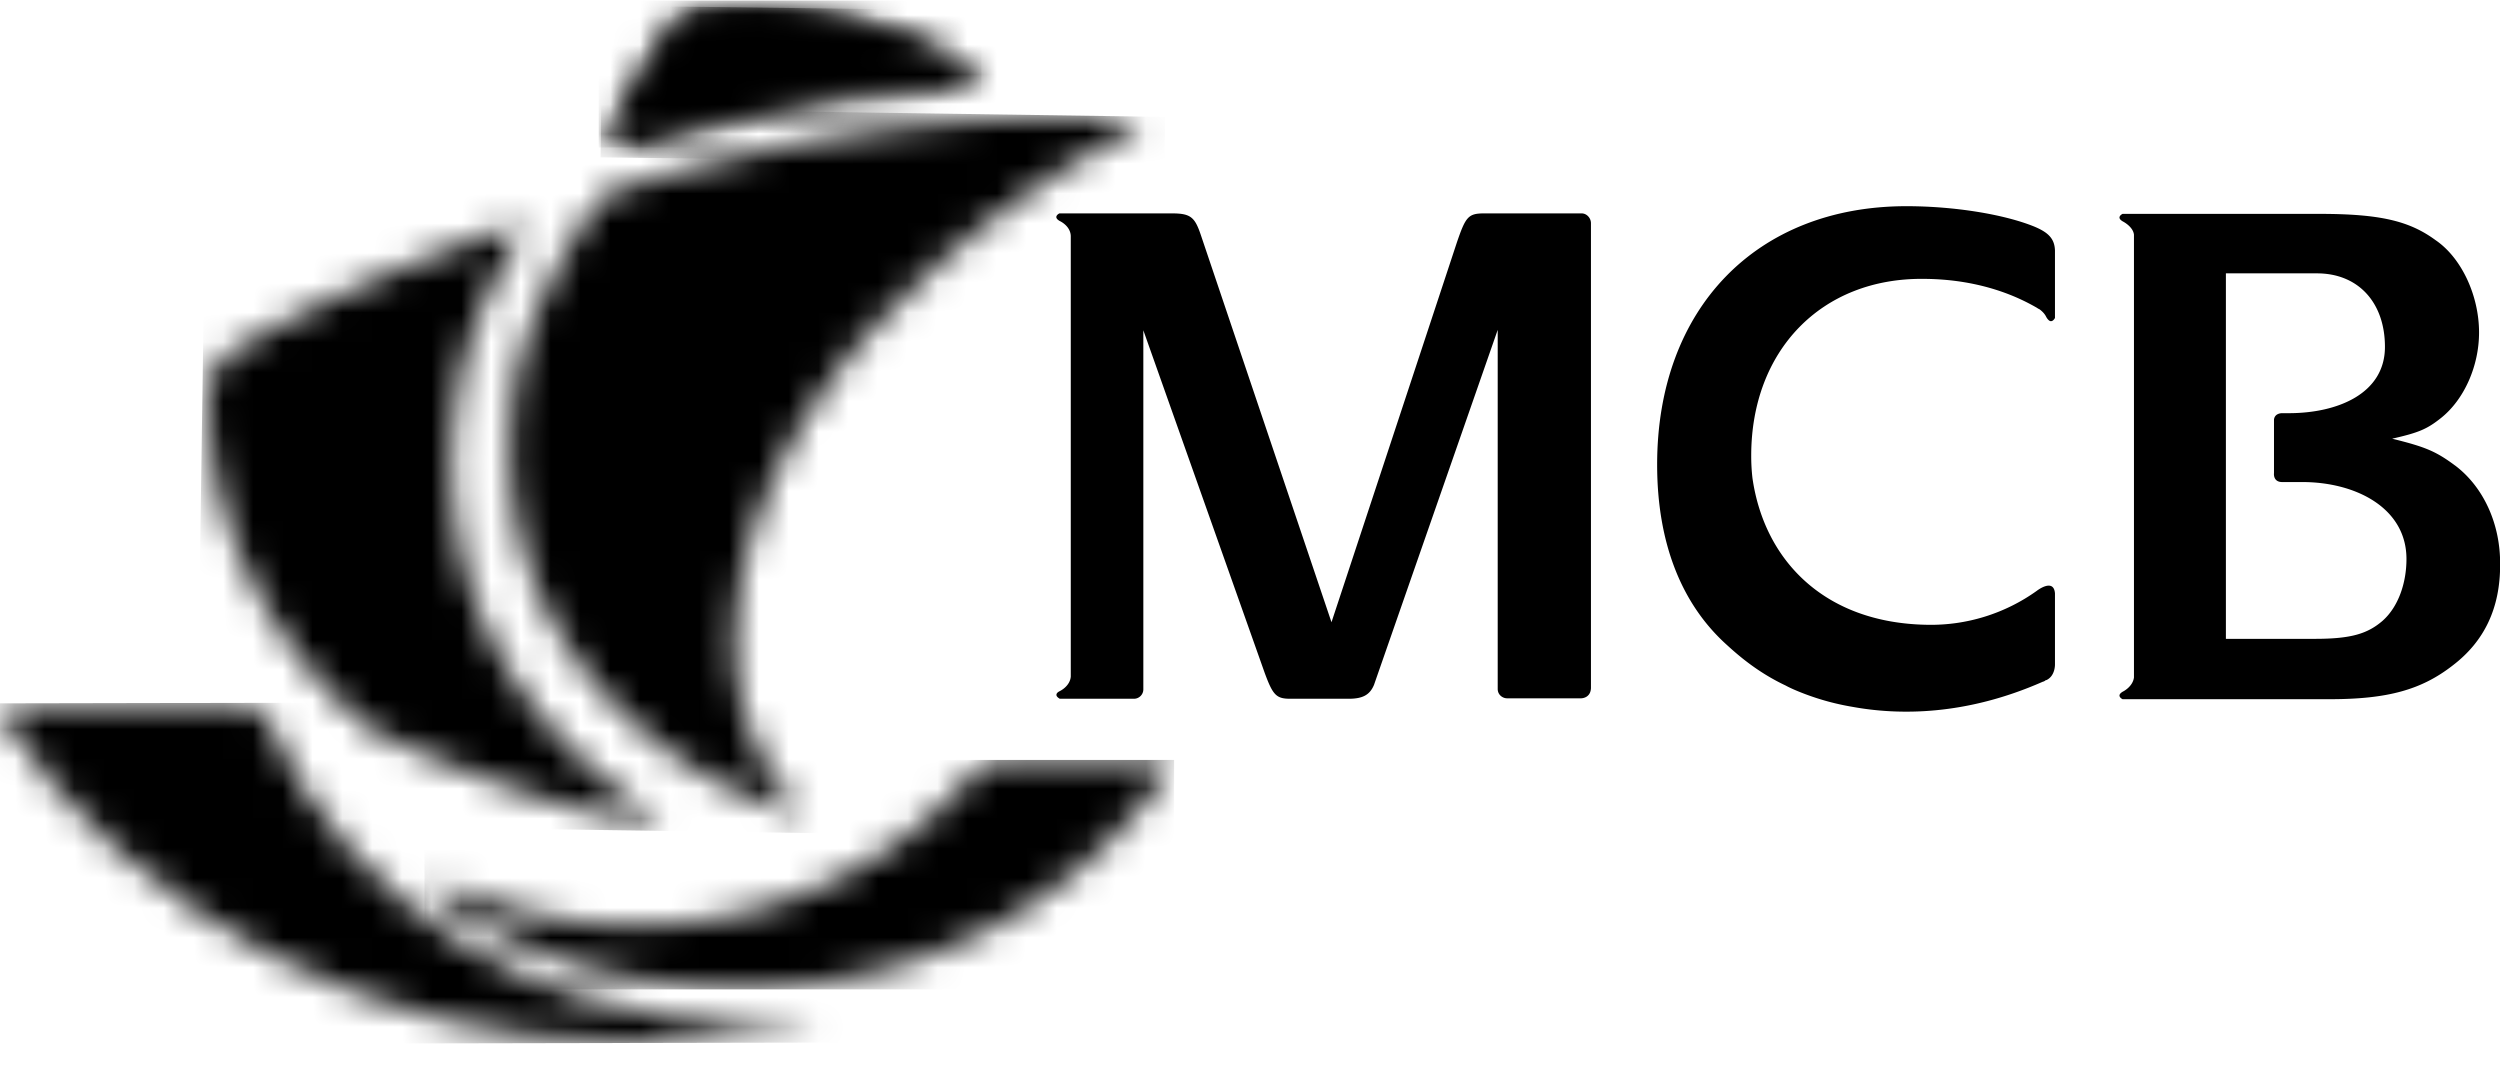 <?xml version="1.0" encoding="UTF-8"?> <svg xmlns="http://www.w3.org/2000/svg" width="84" height="36" fill="none"><mask id="a" width="26" height="9" x="14" y="25" maskUnits="userSpaceOnUse" style="mask-type:luminance"><path fill="#fff" d="M38.656 25.546h-.127c-1.347 0-3.757.014-4.862.014-.553-.042-1.021.5-1.021.5l-.07.086c-2.808 3.142-6.833 4.94-11.2 4.94a15.47 15.47 0 0 1-5.84-1.127s-1.29-.429-.906.142l.127.143c2.864 1.928 6.365 2.985 10.107 2.97 5.74-.014 10.886-2.541 14.033-6.825l.085-.129c.199-.286.241-.414.241-.414.199-.271-.127-.328-.127-.328h-.44v.028Z"></path></mask><g mask="url(#a)"><path fill="#000" d="M39.45 25.533H14.263v7.711H39.45v-7.71Z"></path></g><mask id="b" width="14" height="6" x="20" y="0" maskUnits="userSpaceOnUse" style="mask-type:luminance"><path fill="#fff" d="M22.82 1.074c-.837 1.085-1.404 2.2-2.113 3.427l-.085.157s-.397.629.34.386l.043-.014c1.772-.543 6.421-1.828 11.425-2.1 1.318 0 .156-.557.156-.557l-.057-.028c-2.48-1.357-5.33-2-7.328-2-1.205.015-2.098.258-2.381.729Z"></path></mask><g mask="url(#b)"><path fill="#000" d="m20.236.19 13.58.17-.07 5.099-13.566-.172.056-5.098Z"></path></g><mask id="c" width="32" height="25" x="7" y="3" maskUnits="userSpaceOnUse" style="mask-type:luminance"><path fill="#fff" d="m16.965 7.697-.155.043c-2.694.985-6.55 2.542-9.044 4.113l-.028.014s-.71.4-.723 1.37v.044c-.085 3.77 1.686 8.196 5.5 11.28 0 0 .014 0 .028.015 0 0 5.982 2.828 9.171 3.013 0 0 .68.1.34-.114-.978-.643-1.984-1.414-2.905-2.342-2.595-2.599-4.55-6.497-3.8-11.767.015-.085.029-.185.043-.271.27-1.685 1.02-3.399 1.956-4.984.255-.4.142-.485-.028-.485-.156-.014-.355.071-.355.071Zm3.842-1.342-.043.014c-.61.214-.893.714-.893.714l-.042.072c-1.29 1.999-2.353 4.184-2.58 6.183-.014.085-.014.171-.028.257-.468 4.883 1.403 8.182 3.855 10.495a16.178 16.178 0 0 0 2.949 2.157s.014 0 .042.014c0 0 1.942.9 2.495 1.043 0 0 .553.214.397.042-1.29-1.385-2.055-3.07-2.226-4.94a8.969 8.969 0 0 1 .015-1.743c.014-.157.042-.328.056-.5.723-5.697 5.316-9.91 5.358-9.938 2.665-2.785 5.67-4.656 7.527-5.655l.057-.029c1.063-.585-.042-.57-.042-.57h-.156c-.553-.03-1.106-.03-1.673-.03-4.89-.014-10.036.815-15.068 2.414Z"></path></mask><g mask="url(#c)"><path fill="#000" d="m6.944 3.457 32.206.471-.355 24.233L6.59 27.69l.354-24.233Z"></path></g><mask id="d" width="28" height="13" x="0" y="23" maskUnits="userSpaceOnUse" style="mask-type:luminance"><path fill="#fff" d="M8.078 23.662H8.05c-1.73.014-6.024.029-7.612.043 0 0-.624-.057-.383.357l.015.028C4.42 30.76 12.6 35.03 21.12 35.016c1.828 0 3.628-.2 5.372-.572 2.013-.47-.043-.214-.043-.214-.538.043-1.105.057-1.644.072-6.946.014-13.197-3.999-15.791-10.053l-.057-.115c-.184-.428-.68-.457-.836-.457-.028-.014-.043-.014-.043-.014Z"></path></mask><g mask="url(#d)"><path fill="#000" d="m-.215 23.633 28.733-.057.014 11.453-28.718.057-.029-11.453Z"></path></g><mask id="e" width="13" height="5" x="20" y="0" maskUnits="userSpaceOnUse" style="mask-type:luminance"><path fill="#fff" d="M22.56.758C21.594 2.072 21 3.414 20.12 4.956c0 0 6.251-2.284 12.829-2.513C30.384.787 27.18.016 24.997.016c-1.247 0-2.169.257-2.438.742Z"></path></mask><g mask="url(#e)"><mask id="f" width="13" height="5" x="20" y="0" maskUnits="userSpaceOnUse" style="mask-type:luminance"><path fill="#fff" d="M32.95.016H20.12v4.94H32.95V.016Z"></path></mask><g mask="url(#f)"><path fill="#000" d="M20.117.02h12.86v4.935h-12.86z"></path></g></g><path fill="#000" d="M53.144 7.17H49.87c-.54 0-.624.114-.922.985l-4.21 12.752-4.394-13.023c-.199-.586-.34-.714-.964-.714h-3.785s-.24.114.014.257c0 0 .355.157.369.5v14.808c-.028.328-.369.486-.369.486-.085.042-.113.085-.113.128 0 .071.113.129.113.129h2.495c.17 0 .312-.143.312-.315V11.097l4.082 11.524c.27.728.383.857.85.857h1.971c.468 0 .709-.129.85-.472.043-.128 4.154-11.923 4.154-11.923v12.066c0 .2.17.314.312.314h2.495s.312 0 .326-.342V7.498c0-.171-.142-.328-.312-.328ZM82.488 15.64c-.652-.486-1.02-.63-2.112-.9.879-.2 1.162-.315 1.63-.686.78-.614 1.29-1.742 1.29-2.884 0-1.228-.581-2.5-1.46-3.1-.893-.656-1.885-.884-3.913-.884h-6.605s-.241.114.014.257c0 0 .34.171.369.442v14.88c-.043.314-.369.471-.369.471-.255.143-.014.257-.014.257h6.96c1.942 0 3.076-.314 4.125-1.128 1.091-.828 1.601-1.956 1.601-3.384.015-1.385-.567-2.628-1.516-3.342Zm-2.424 5.211c-.51.443-1.063.614-2.282.614H74.79V9.185h3.062c1.389 0 2.282.985 2.282 2.47 0 1.57-1.588 2.228-3.232 2.228h-.213s-.255-.014-.283.214v1.8s-.043.313.297.3h.652c1.8 0 3.502.87 3.502 2.584 0 .828-.284 1.614-.794 2.07ZM68.352 7.613c-1.02-.414-2.693-.685-4.295-.685-5.046 0-8.377 3.441-8.377 8.682 0 2.642.822 4.698 2.353 6.069.482.443 1.12.957 1.97 1.357.1.057.312.156.61.27a8.475 8.475 0 0 0 1.63.444c1.559.285 3.799.3 6.393-.843a.237.237 0 0 0 .07-.029l.015-.014c.028-.014.042-.014.042-.014.298-.143.284-.529.284-.529v-2.384c-.043-.529-.61-.086-.61-.086a6.117 6.117 0 0 1-3.685 1.142c-3.459-.057-5.472-2.17-5.869-4.926a6.597 6.597 0 0 1-.042-.757c0-3.527 2.353-5.983 5.812-5.94 1.998.014 3.26.67 3.784.97.043.03.071.043.1.058.07.057.155.128.212.242 0 0 .028.058.07.1.129.143.228-.057.228-.057v-2.27c-.014-.386-.213-.6-.695-.8Z"></path></svg> 